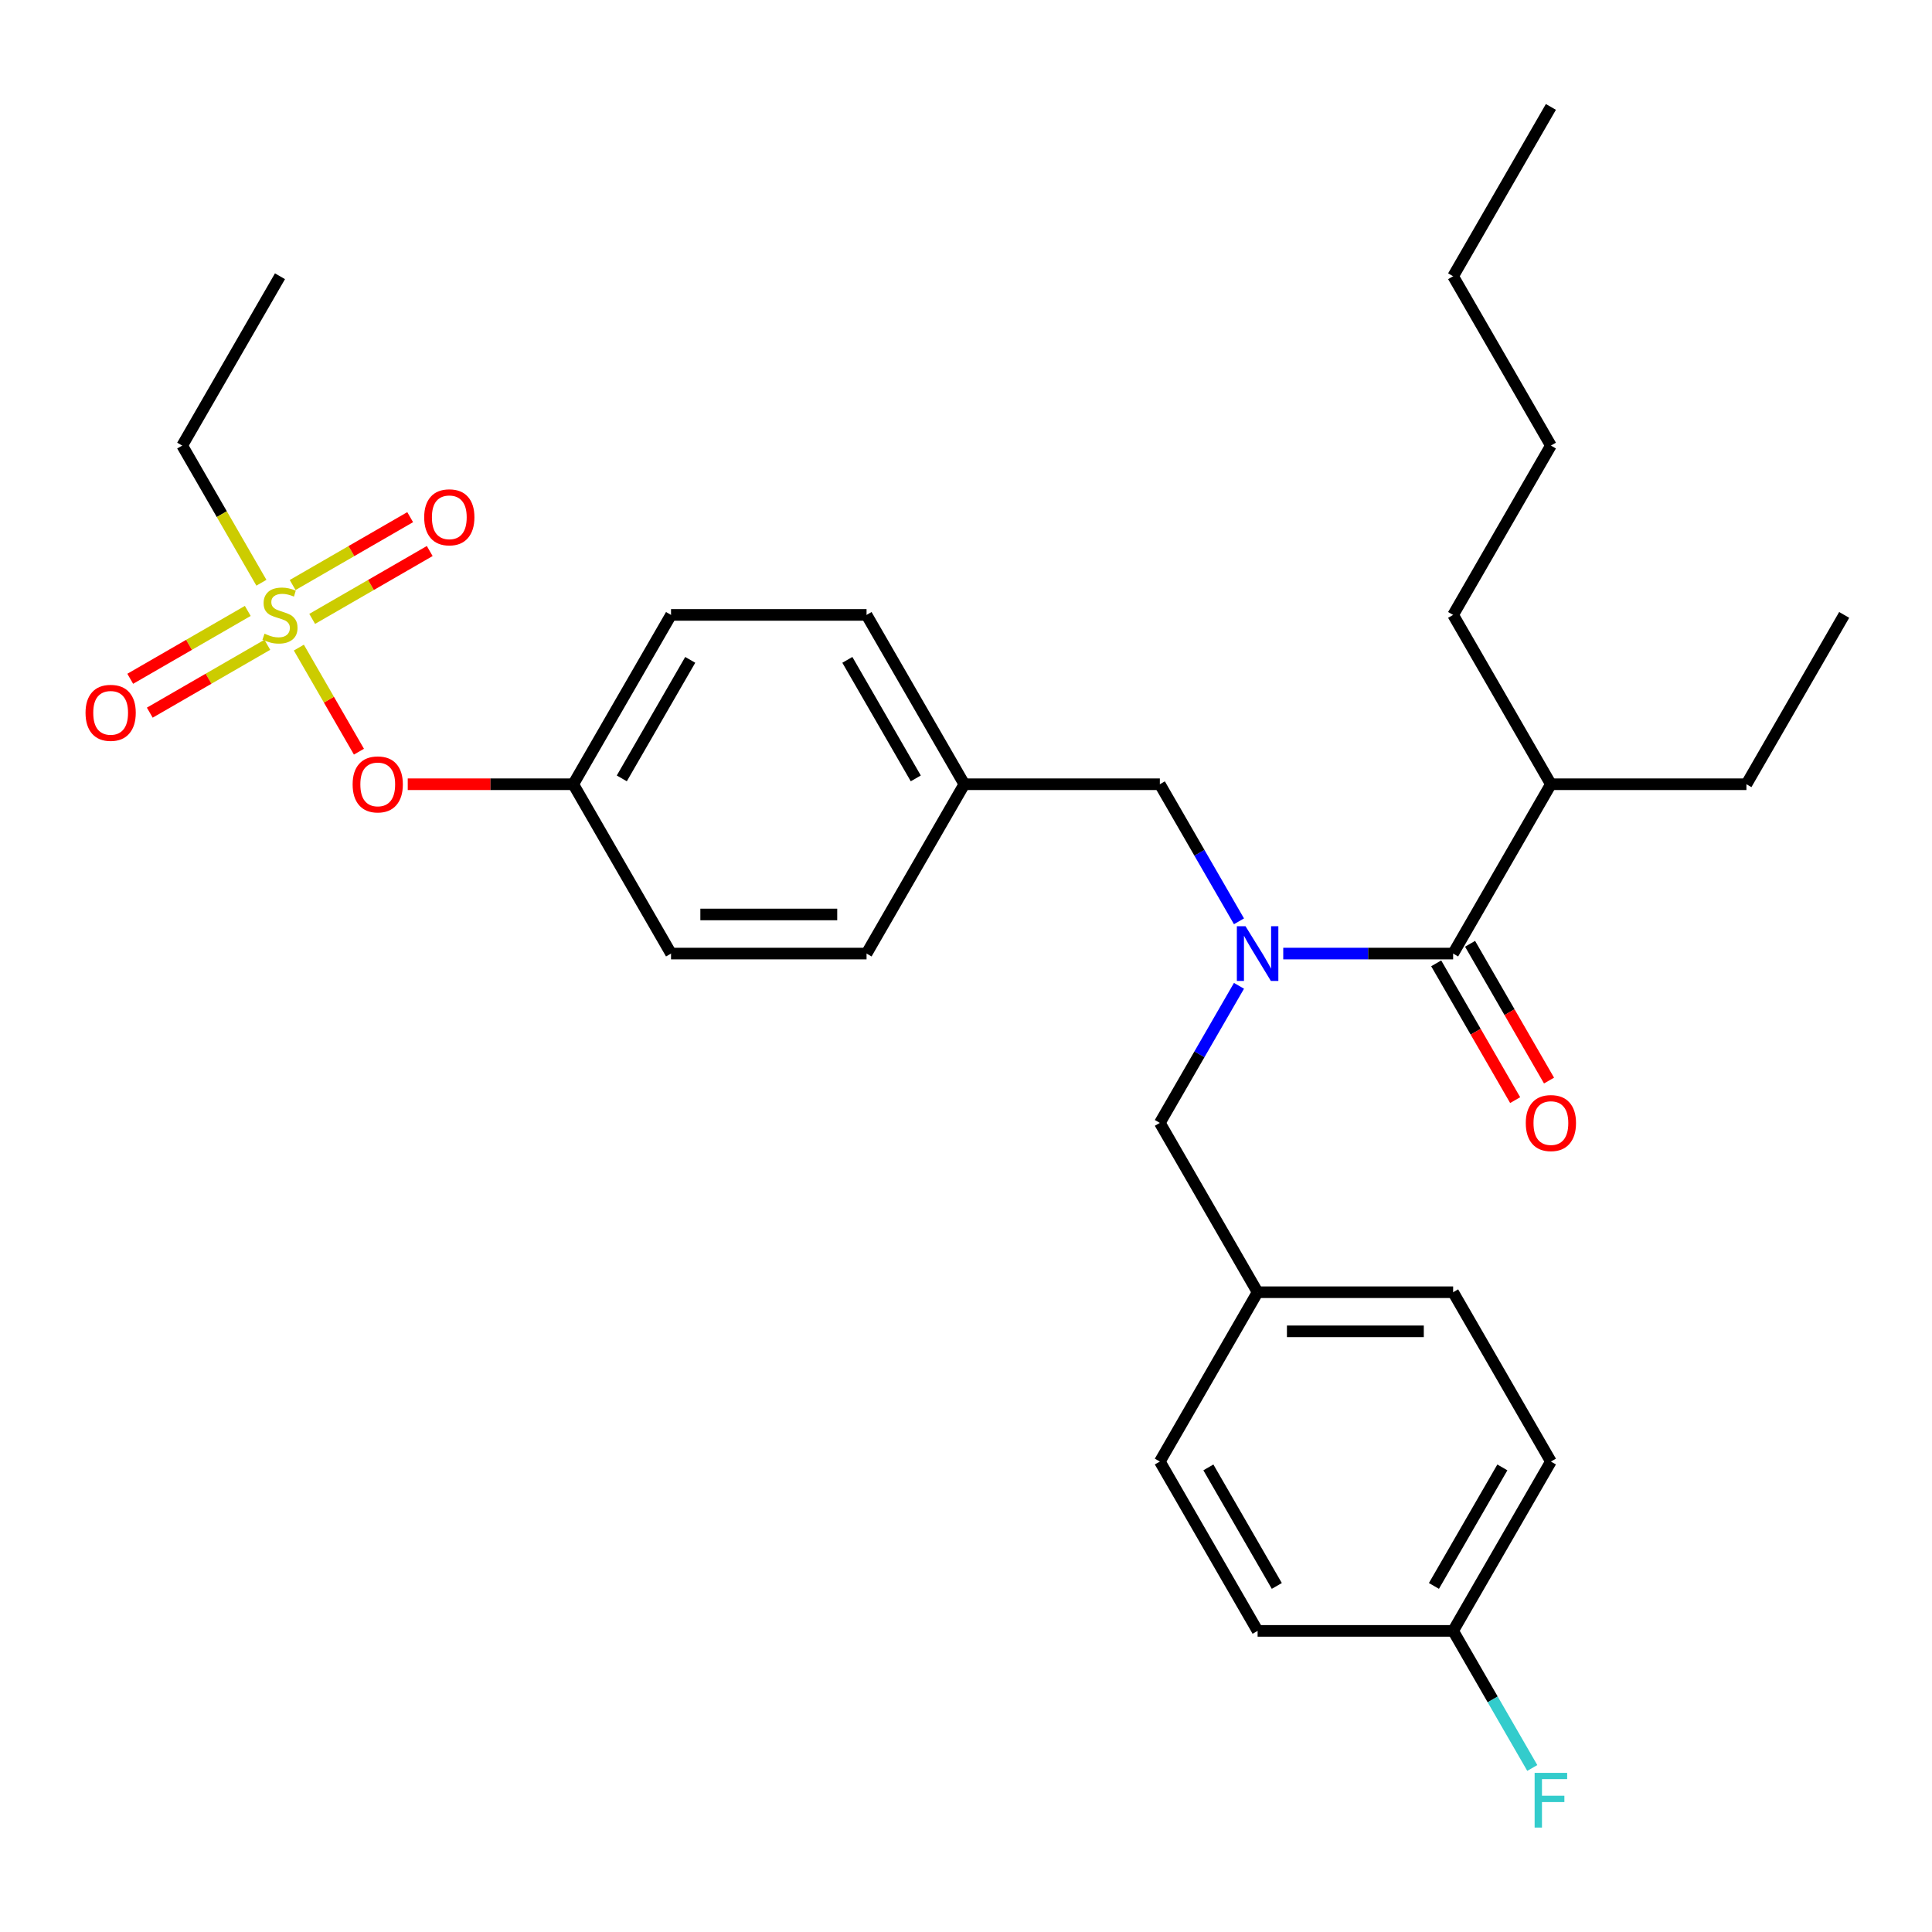 <?xml version='1.0' encoding='iso-8859-1'?>
<svg version='1.1' baseProfile='full'
              xmlns='http://www.w3.org/2000/svg'
                      xmlns:rdkit='http://www.rdkit.org/xml'
                      xmlns:xlink='http://www.w3.org/1999/xlink'
                  xml:space='preserve'
width='1000px' height='1000px' viewBox='0 0 1000 1000'>
<!-- END OF HEADER -->
<rect style='opacity:1.0;fill:#FFFFFF;stroke:none' width='1000' height='1000' x='0' y='0'> </rect>
<path class='bond-0' d='M 641.298,476.875 L 620.815,441.397' style='fill:none;fill-rule:evenodd;stroke:#0000FF;stroke-width:6px;stroke-linecap:butt;stroke-linejoin:miter;stroke-opacity:1' />
<path class='bond-0' d='M 620.815,441.397 L 600.332,405.92' style='fill:none;fill-rule:evenodd;stroke:#000000;stroke-width:6px;stroke-linecap:butt;stroke-linejoin:miter;stroke-opacity:1' />
<path class='bond-1' d='M 664.204,493.565 L 708.171,493.565' style='fill:none;fill-rule:evenodd;stroke:#0000FF;stroke-width:6px;stroke-linecap:butt;stroke-linejoin:miter;stroke-opacity:1' />
<path class='bond-1' d='M 708.171,493.565 L 752.138,493.565' style='fill:none;fill-rule:evenodd;stroke:#000000;stroke-width:6px;stroke-linecap:butt;stroke-linejoin:miter;stroke-opacity:1' />
<path class='bond-2' d='M 641.298,510.255 L 620.815,545.732' style='fill:none;fill-rule:evenodd;stroke:#0000FF;stroke-width:6px;stroke-linecap:butt;stroke-linejoin:miter;stroke-opacity:1' />
<path class='bond-2' d='M 620.815,545.732 L 600.332,581.21' style='fill:none;fill-rule:evenodd;stroke:#000000;stroke-width:6px;stroke-linecap:butt;stroke-linejoin:miter;stroke-opacity:1' />
<path class='bond-3' d='M 802.74,405.92 L 752.138,318.275' style='fill:none;fill-rule:evenodd;stroke:#000000;stroke-width:6px;stroke-linecap:butt;stroke-linejoin:miter;stroke-opacity:1' />
<path class='bond-4' d='M 802.74,405.92 L 903.944,405.92' style='fill:none;fill-rule:evenodd;stroke:#000000;stroke-width:6px;stroke-linecap:butt;stroke-linejoin:miter;stroke-opacity:1' />
<path class='bond-5' d='M 802.74,405.92 L 752.138,493.565' style='fill:none;fill-rule:evenodd;stroke:#000000;stroke-width:6px;stroke-linecap:butt;stroke-linejoin:miter;stroke-opacity:1' />
<path class='bond-6' d='M 743.374,498.625 L 763.81,534.022' style='fill:none;fill-rule:evenodd;stroke:#000000;stroke-width:6px;stroke-linecap:butt;stroke-linejoin:miter;stroke-opacity:1' />
<path class='bond-6' d='M 763.81,534.022 L 784.247,569.42' style='fill:none;fill-rule:evenodd;stroke:#FF0000;stroke-width:6px;stroke-linecap:butt;stroke-linejoin:miter;stroke-opacity:1' />
<path class='bond-6' d='M 760.903,488.505 L 781.339,523.902' style='fill:none;fill-rule:evenodd;stroke:#000000;stroke-width:6px;stroke-linecap:butt;stroke-linejoin:miter;stroke-opacity:1' />
<path class='bond-6' d='M 781.339,523.902 L 801.776,559.299' style='fill:none;fill-rule:evenodd;stroke:#FF0000;stroke-width:6px;stroke-linecap:butt;stroke-linejoin:miter;stroke-opacity:1' />
<path class='bond-7' d='M 752.138,318.275 L 802.74,230.63' style='fill:none;fill-rule:evenodd;stroke:#000000;stroke-width:6px;stroke-linecap:butt;stroke-linejoin:miter;stroke-opacity:1' />
<path class='bond-8' d='M 903.944,405.92 L 954.545,318.275' style='fill:none;fill-rule:evenodd;stroke:#000000;stroke-width:6px;stroke-linecap:butt;stroke-linejoin:miter;stroke-opacity:1' />
<path class='bond-9' d='M 600.332,405.92 L 499.129,405.92' style='fill:none;fill-rule:evenodd;stroke:#000000;stroke-width:6px;stroke-linecap:butt;stroke-linejoin:miter;stroke-opacity:1' />
<path class='bond-10' d='M 802.74,756.5 L 752.138,844.145' style='fill:none;fill-rule:evenodd;stroke:#000000;stroke-width:6px;stroke-linecap:butt;stroke-linejoin:miter;stroke-opacity:1' />
<path class='bond-10' d='M 777.621,759.526 L 742.199,820.878' style='fill:none;fill-rule:evenodd;stroke:#000000;stroke-width:6px;stroke-linecap:butt;stroke-linejoin:miter;stroke-opacity:1' />
<path class='bond-11' d='M 802.74,756.5 L 752.138,668.855' style='fill:none;fill-rule:evenodd;stroke:#000000;stroke-width:6px;stroke-linecap:butt;stroke-linejoin:miter;stroke-opacity:1' />
<path class='bond-12' d='M 752.138,844.145 L 650.934,844.145' style='fill:none;fill-rule:evenodd;stroke:#000000;stroke-width:6px;stroke-linecap:butt;stroke-linejoin:miter;stroke-opacity:1' />
<path class='bond-13' d='M 752.138,844.145 L 772.621,879.622' style='fill:none;fill-rule:evenodd;stroke:#000000;stroke-width:6px;stroke-linecap:butt;stroke-linejoin:miter;stroke-opacity:1' />
<path class='bond-13' d='M 772.621,879.622 L 793.104,915.1' style='fill:none;fill-rule:evenodd;stroke:#33CCCC;stroke-width:6px;stroke-linecap:butt;stroke-linejoin:miter;stroke-opacity:1' />
<path class='bond-14' d='M 94.314,230.63 L 144.916,142.985' style='fill:none;fill-rule:evenodd;stroke:#000000;stroke-width:6px;stroke-linecap:butt;stroke-linejoin:miter;stroke-opacity:1' />
<path class='bond-15' d='M 94.314,230.63 L 114.808,266.127' style='fill:none;fill-rule:evenodd;stroke:#000000;stroke-width:6px;stroke-linecap:butt;stroke-linejoin:miter;stroke-opacity:1' />
<path class='bond-15' d='M 114.808,266.127 L 135.303,301.625' style='fill:none;fill-rule:evenodd;stroke:#CCCC00;stroke-width:6px;stroke-linecap:butt;stroke-linejoin:miter;stroke-opacity:1' />
<path class='bond-16' d='M 185.789,389.07 L 170.238,362.134' style='fill:none;fill-rule:evenodd;stroke:#FF0000;stroke-width:6px;stroke-linecap:butt;stroke-linejoin:miter;stroke-opacity:1' />
<path class='bond-16' d='M 170.238,362.134 L 154.687,335.198' style='fill:none;fill-rule:evenodd;stroke:#CCCC00;stroke-width:6px;stroke-linecap:butt;stroke-linejoin:miter;stroke-opacity:1' />
<path class='bond-17' d='M 211.048,405.92 L 253.885,405.92' style='fill:none;fill-rule:evenodd;stroke:#FF0000;stroke-width:6px;stroke-linecap:butt;stroke-linejoin:miter;stroke-opacity:1' />
<path class='bond-17' d='M 253.885,405.92 L 296.721,405.92' style='fill:none;fill-rule:evenodd;stroke:#000000;stroke-width:6px;stroke-linecap:butt;stroke-linejoin:miter;stroke-opacity:1' />
<path class='bond-18' d='M 161.586,320.336 L 192.006,302.773' style='fill:none;fill-rule:evenodd;stroke:#CCCC00;stroke-width:6px;stroke-linecap:butt;stroke-linejoin:miter;stroke-opacity:1' />
<path class='bond-18' d='M 192.006,302.773 L 222.426,285.21' style='fill:none;fill-rule:evenodd;stroke:#FF0000;stroke-width:6px;stroke-linecap:butt;stroke-linejoin:miter;stroke-opacity:1' />
<path class='bond-18' d='M 151.466,302.807 L 181.886,285.244' style='fill:none;fill-rule:evenodd;stroke:#CCCC00;stroke-width:6px;stroke-linecap:butt;stroke-linejoin:miter;stroke-opacity:1' />
<path class='bond-18' d='M 181.886,285.244 L 212.306,267.681' style='fill:none;fill-rule:evenodd;stroke:#FF0000;stroke-width:6px;stroke-linecap:butt;stroke-linejoin:miter;stroke-opacity:1' />
<path class='bond-19' d='M 128.245,316.213 L 97.826,333.776' style='fill:none;fill-rule:evenodd;stroke:#CCCC00;stroke-width:6px;stroke-linecap:butt;stroke-linejoin:miter;stroke-opacity:1' />
<path class='bond-19' d='M 97.826,333.776 L 67.406,351.339' style='fill:none;fill-rule:evenodd;stroke:#FF0000;stroke-width:6px;stroke-linecap:butt;stroke-linejoin:miter;stroke-opacity:1' />
<path class='bond-19' d='M 138.366,333.742 L 107.946,351.305' style='fill:none;fill-rule:evenodd;stroke:#CCCC00;stroke-width:6px;stroke-linecap:butt;stroke-linejoin:miter;stroke-opacity:1' />
<path class='bond-19' d='M 107.946,351.305 L 77.526,368.868' style='fill:none;fill-rule:evenodd;stroke:#FF0000;stroke-width:6px;stroke-linecap:butt;stroke-linejoin:miter;stroke-opacity:1' />
<path class='bond-20' d='M 499.129,405.92 L 448.527,493.565' style='fill:none;fill-rule:evenodd;stroke:#000000;stroke-width:6px;stroke-linecap:butt;stroke-linejoin:miter;stroke-opacity:1' />
<path class='bond-21' d='M 499.129,405.92 L 448.527,318.275' style='fill:none;fill-rule:evenodd;stroke:#000000;stroke-width:6px;stroke-linecap:butt;stroke-linejoin:miter;stroke-opacity:1' />
<path class='bond-21' d='M 474.009,402.893 L 438.588,341.542' style='fill:none;fill-rule:evenodd;stroke:#000000;stroke-width:6px;stroke-linecap:butt;stroke-linejoin:miter;stroke-opacity:1' />
<path class='bond-22' d='M 296.721,405.92 L 347.323,318.275' style='fill:none;fill-rule:evenodd;stroke:#000000;stroke-width:6px;stroke-linecap:butt;stroke-linejoin:miter;stroke-opacity:1' />
<path class='bond-22' d='M 321.841,402.893 L 357.262,341.542' style='fill:none;fill-rule:evenodd;stroke:#000000;stroke-width:6px;stroke-linecap:butt;stroke-linejoin:miter;stroke-opacity:1' />
<path class='bond-23' d='M 296.721,405.92 L 347.323,493.565' style='fill:none;fill-rule:evenodd;stroke:#000000;stroke-width:6px;stroke-linecap:butt;stroke-linejoin:miter;stroke-opacity:1' />
<path class='bond-24' d='M 448.527,493.565 L 347.323,493.565' style='fill:none;fill-rule:evenodd;stroke:#000000;stroke-width:6px;stroke-linecap:butt;stroke-linejoin:miter;stroke-opacity:1' />
<path class='bond-24' d='M 433.346,473.324 L 362.504,473.324' style='fill:none;fill-rule:evenodd;stroke:#000000;stroke-width:6px;stroke-linecap:butt;stroke-linejoin:miter;stroke-opacity:1' />
<path class='bond-25' d='M 448.527,318.275 L 347.323,318.275' style='fill:none;fill-rule:evenodd;stroke:#000000;stroke-width:6px;stroke-linecap:butt;stroke-linejoin:miter;stroke-opacity:1' />
<path class='bond-26' d='M 650.934,844.145 L 600.332,756.5' style='fill:none;fill-rule:evenodd;stroke:#000000;stroke-width:6px;stroke-linecap:butt;stroke-linejoin:miter;stroke-opacity:1' />
<path class='bond-26' d='M 660.873,820.878 L 625.452,759.526' style='fill:none;fill-rule:evenodd;stroke:#000000;stroke-width:6px;stroke-linecap:butt;stroke-linejoin:miter;stroke-opacity:1' />
<path class='bond-27' d='M 600.332,756.5 L 650.934,668.855' style='fill:none;fill-rule:evenodd;stroke:#000000;stroke-width:6px;stroke-linecap:butt;stroke-linejoin:miter;stroke-opacity:1' />
<path class='bond-28' d='M 650.934,668.855 L 752.138,668.855' style='fill:none;fill-rule:evenodd;stroke:#000000;stroke-width:6px;stroke-linecap:butt;stroke-linejoin:miter;stroke-opacity:1' />
<path class='bond-28' d='M 666.115,689.095 L 736.957,689.095' style='fill:none;fill-rule:evenodd;stroke:#000000;stroke-width:6px;stroke-linecap:butt;stroke-linejoin:miter;stroke-opacity:1' />
<path class='bond-29' d='M 650.934,668.855 L 600.332,581.21' style='fill:none;fill-rule:evenodd;stroke:#000000;stroke-width:6px;stroke-linecap:butt;stroke-linejoin:miter;stroke-opacity:1' />
<path class='bond-30' d='M 802.74,230.63 L 752.138,142.985' style='fill:none;fill-rule:evenodd;stroke:#000000;stroke-width:6px;stroke-linecap:butt;stroke-linejoin:miter;stroke-opacity:1' />
<path class='bond-31' d='M 752.138,142.985 L 802.74,55.34' style='fill:none;fill-rule:evenodd;stroke:#000000;stroke-width:6px;stroke-linecap:butt;stroke-linejoin:miter;stroke-opacity:1' />
<path  class='atom-0' d='M 644.674 479.405
L 653.954 494.405
Q 654.874 495.885, 656.354 498.565
Q 657.834 501.245, 657.914 501.405
L 657.914 479.405
L 661.674 479.405
L 661.674 507.725
L 657.794 507.725
L 647.834 491.325
Q 646.674 489.405, 645.434 487.205
Q 644.234 485.005, 643.874 484.325
L 643.874 507.725
L 640.194 507.725
L 640.194 479.405
L 644.674 479.405
' fill='#0000FF'/>
<path  class='atom-3' d='M 789.74 581.29
Q 789.74 574.49, 793.1 570.69
Q 796.46 566.89, 802.74 566.89
Q 809.02 566.89, 812.38 570.69
Q 815.74 574.49, 815.74 581.29
Q 815.74 588.17, 812.34 592.09
Q 808.94 595.97, 802.74 595.97
Q 796.5 595.97, 793.1 592.09
Q 789.74 588.21, 789.74 581.29
M 802.74 592.77
Q 807.06 592.77, 809.38 589.89
Q 811.74 586.97, 811.74 581.29
Q 811.74 575.73, 809.38 572.93
Q 807.06 570.09, 802.74 570.09
Q 798.42 570.09, 796.06 572.89
Q 793.74 575.69, 793.74 581.29
Q 793.74 587.01, 796.06 589.89
Q 798.42 592.77, 802.74 592.77
' fill='#FF0000'/>
<path  class='atom-10' d='M 182.518 406
Q 182.518 399.2, 185.878 395.4
Q 189.238 391.6, 195.518 391.6
Q 201.798 391.6, 205.158 395.4
Q 208.518 399.2, 208.518 406
Q 208.518 412.88, 205.118 416.8
Q 201.718 420.68, 195.518 420.68
Q 189.278 420.68, 185.878 416.8
Q 182.518 412.92, 182.518 406
M 195.518 417.48
Q 199.838 417.48, 202.158 414.6
Q 204.518 411.68, 204.518 406
Q 204.518 400.44, 202.158 397.64
Q 199.838 394.8, 195.518 394.8
Q 191.198 394.8, 188.838 397.6
Q 186.518 400.4, 186.518 406
Q 186.518 411.72, 188.838 414.6
Q 191.198 417.48, 195.518 417.48
' fill='#FF0000'/>
<path  class='atom-11' d='M 136.916 327.995
Q 137.236 328.115, 138.556 328.675
Q 139.876 329.235, 141.316 329.595
Q 142.796 329.915, 144.236 329.915
Q 146.916 329.915, 148.476 328.635
Q 150.036 327.315, 150.036 325.035
Q 150.036 323.475, 149.236 322.515
Q 148.476 321.555, 147.276 321.035
Q 146.076 320.515, 144.076 319.915
Q 141.556 319.155, 140.036 318.435
Q 138.556 317.715, 137.476 316.195
Q 136.436 314.675, 136.436 312.115
Q 136.436 308.555, 138.836 306.355
Q 141.276 304.155, 146.076 304.155
Q 149.356 304.155, 153.076 305.715
L 152.156 308.795
Q 148.756 307.395, 146.196 307.395
Q 143.436 307.395, 141.916 308.555
Q 140.396 309.675, 140.436 311.635
Q 140.436 313.155, 141.196 314.075
Q 141.996 314.995, 143.116 315.515
Q 144.276 316.035, 146.196 316.635
Q 148.756 317.435, 150.276 318.235
Q 151.796 319.035, 152.876 320.675
Q 153.996 322.275, 153.996 325.035
Q 153.996 328.955, 151.356 331.075
Q 148.756 333.155, 144.396 333.155
Q 141.876 333.155, 139.956 332.595
Q 138.076 332.075, 135.836 331.155
L 136.916 327.995
' fill='#CCCC00'/>
<path  class='atom-12' d='M 219.561 267.753
Q 219.561 260.953, 222.921 257.153
Q 226.281 253.353, 232.561 253.353
Q 238.841 253.353, 242.201 257.153
Q 245.561 260.953, 245.561 267.753
Q 245.561 274.633, 242.161 278.553
Q 238.761 282.433, 232.561 282.433
Q 226.321 282.433, 222.921 278.553
Q 219.561 274.673, 219.561 267.753
M 232.561 279.233
Q 236.881 279.233, 239.201 276.353
Q 241.561 273.433, 241.561 267.753
Q 241.561 262.193, 239.201 259.393
Q 236.881 256.553, 232.561 256.553
Q 228.241 256.553, 225.881 259.353
Q 223.561 262.153, 223.561 267.753
Q 223.561 273.473, 225.881 276.353
Q 228.241 279.233, 232.561 279.233
' fill='#FF0000'/>
<path  class='atom-13' d='M 44.271 368.957
Q 44.271 362.157, 47.631 358.357
Q 50.991 354.557, 57.271 354.557
Q 63.551 354.557, 66.911 358.357
Q 70.271 362.157, 70.271 368.957
Q 70.271 375.837, 66.871 379.757
Q 63.471 383.637, 57.271 383.637
Q 51.031 383.637, 47.631 379.757
Q 44.271 375.877, 44.271 368.957
M 57.271 380.437
Q 61.591 380.437, 63.911 377.557
Q 66.271 374.637, 66.271 368.957
Q 66.271 363.397, 63.911 360.597
Q 61.591 357.757, 57.271 357.757
Q 52.951 357.757, 50.591 360.557
Q 48.271 363.357, 48.271 368.957
Q 48.271 374.677, 50.591 377.557
Q 52.951 380.437, 57.271 380.437
' fill='#FF0000'/>
<path  class='atom-26' d='M 794.32 917.63
L 811.16 917.63
L 811.16 920.87
L 798.12 920.87
L 798.12 929.47
L 809.72 929.47
L 809.72 932.75
L 798.12 932.75
L 798.12 945.95
L 794.32 945.95
L 794.32 917.63
' fill='#33CCCC'/>
</svg>
